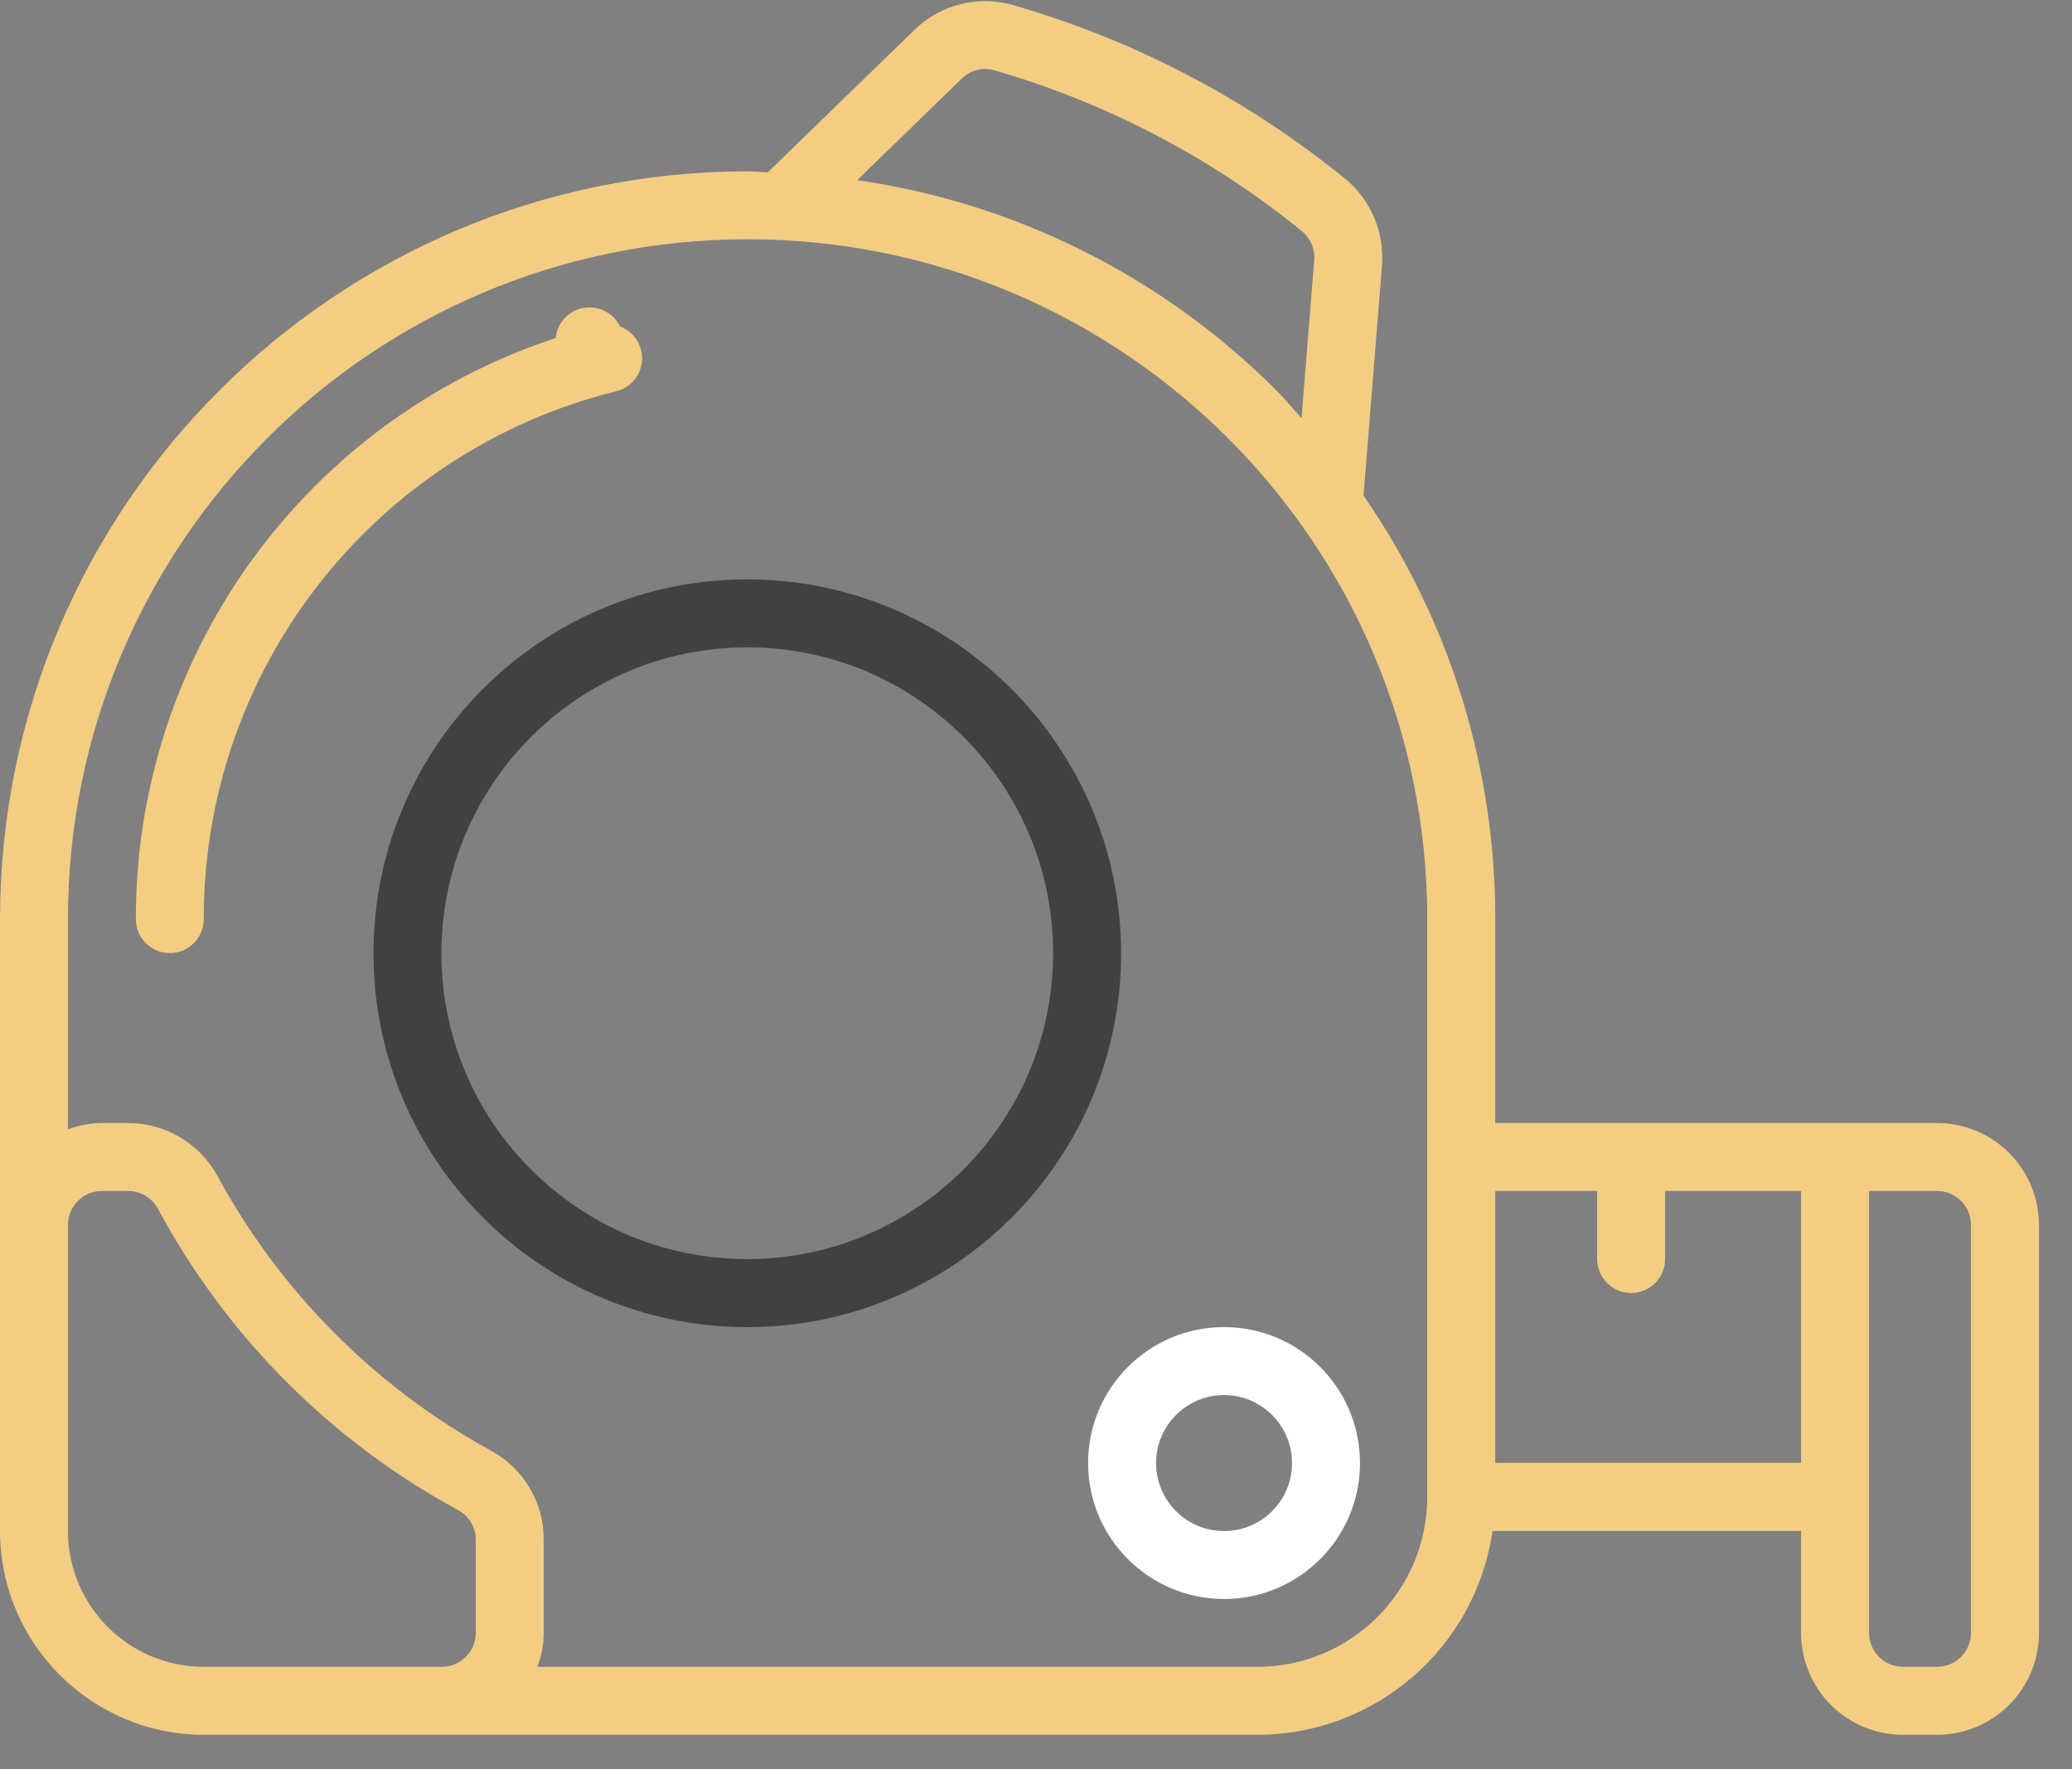 <svg width="41" height="35" viewBox="0 0 41 35" fill="none" xmlns="http://www.w3.org/2000/svg">
<rect x="0" y="0" width="41" height="35" fill="#808080" stroke="none"/>
<path d="M12.181 7.744C12.419 7.691 12.609 7.513 12.678 7.279C12.747 7.045 12.684 6.792 12.513 6.618C12.342 6.443 12.091 6.375 11.855 6.44C6.463 7.782 2.681 12.627 2.688 18.183C2.688 18.555 2.989 18.856 3.36 18.856C3.731 18.856 4.032 18.555 4.032 18.183C4.026 13.244 7.388 8.938 12.181 7.744Z" fill="#F3CD82"/>
<path d="M38.329 22.218H29.587V18.183C29.593 15.19 28.683 12.267 26.981 9.805L27.346 5.256C27.399 4.6 27.128 3.96 26.622 3.54C24.678 1.958 22.433 0.786 20.024 0.094C19.336 -0.095 18.599 0.096 18.09 0.596L15.193 3.409C15.062 3.406 14.928 3.389 14.793 3.389C6.627 3.399 0.009 10.017 0 18.183V30.287C0.002 32.514 1.807 34.319 4.035 34.321H24.88C27.218 34.319 29.199 32.6 29.533 30.287H35.639V32.304C35.639 33.418 36.542 34.321 37.656 34.321H38.329C39.443 34.321 40.346 33.418 40.346 32.304V24.235C40.346 23.121 39.443 22.218 38.329 22.218ZM19.03 1.556C19.193 1.391 19.432 1.327 19.657 1.386C21.89 2.028 23.97 3.115 25.772 4.582C25.937 4.723 26.024 4.935 26.005 5.151L25.754 8.273C25.587 8.089 25.431 7.898 25.255 7.722C23.013 5.476 20.104 4.017 16.963 3.564L19.03 1.556ZM8.069 32.976H4.035C2.549 32.976 1.345 31.772 1.345 30.287V24.235C1.345 23.863 1.646 23.562 2.017 23.562H2.534C2.78 23.562 3.006 23.697 3.124 23.912C4.48 26.436 6.544 28.508 9.062 29.874C9.279 29.99 9.415 30.216 9.414 30.462V32.304C9.414 32.675 9.113 32.976 8.742 32.976H8.069ZM28.242 29.614C28.24 31.47 26.736 32.974 24.88 32.976H10.635C10.715 32.761 10.757 32.533 10.759 32.304V30.462C10.763 29.712 10.345 29.023 9.678 28.679C7.406 27.425 5.541 25.546 4.304 23.266C3.95 22.619 3.271 22.218 2.534 22.218H2.017C1.788 22.22 1.56 22.262 1.345 22.341V18.183C1.345 10.755 7.366 4.734 14.793 4.734C22.221 4.734 28.242 10.755 28.242 18.183V29.614ZM29.587 28.942V23.562H31.604V24.907C31.604 25.279 31.905 25.58 32.277 25.58C32.648 25.58 32.949 25.279 32.949 24.907V23.562H35.639V28.942H29.587ZM39.001 32.304C39.001 32.675 38.7 32.976 38.329 32.976H37.656C37.285 32.976 36.984 32.675 36.984 32.304V23.562H38.329C38.7 23.562 39.001 23.863 39.001 24.235V32.304Z" fill="#F3CD82"/>
<path d="M11.665 7.426C12.036 7.426 12.337 7.125 12.337 6.753C12.337 6.382 12.036 6.081 11.665 6.081C11.293 6.081 10.992 6.382 10.992 6.753C10.992 7.125 11.293 7.426 11.665 7.426Z" fill="#F3CD82"/>
<path d="M21.531 28.945C21.531 30.43 22.735 31.634 24.221 31.634C25.706 31.634 26.911 30.43 26.911 28.945C26.911 27.459 25.706 26.255 24.221 26.255C22.735 26.255 21.531 27.459 21.531 28.945ZM25.566 28.945C25.566 29.687 24.964 30.29 24.221 30.29C23.478 30.29 22.876 29.687 22.876 28.945C22.876 28.202 23.478 27.6 24.221 27.6C24.964 27.6 25.566 28.202 25.566 28.945Z" fill="white"/>
<path d="M14.787 11.462C10.702 11.462 7.391 14.774 7.391 18.859C7.391 22.944 10.702 26.255 14.787 26.255C18.872 26.255 22.184 22.944 22.184 18.859C22.179 14.775 18.87 11.467 14.787 11.462ZM14.787 24.91C11.445 24.91 8.735 22.201 8.735 18.859C8.735 15.516 11.445 12.807 14.787 12.807C18.13 12.807 20.839 15.516 20.839 18.859C20.836 22.2 18.128 24.907 14.787 24.91Z" fill="#414141"/>
</svg>
